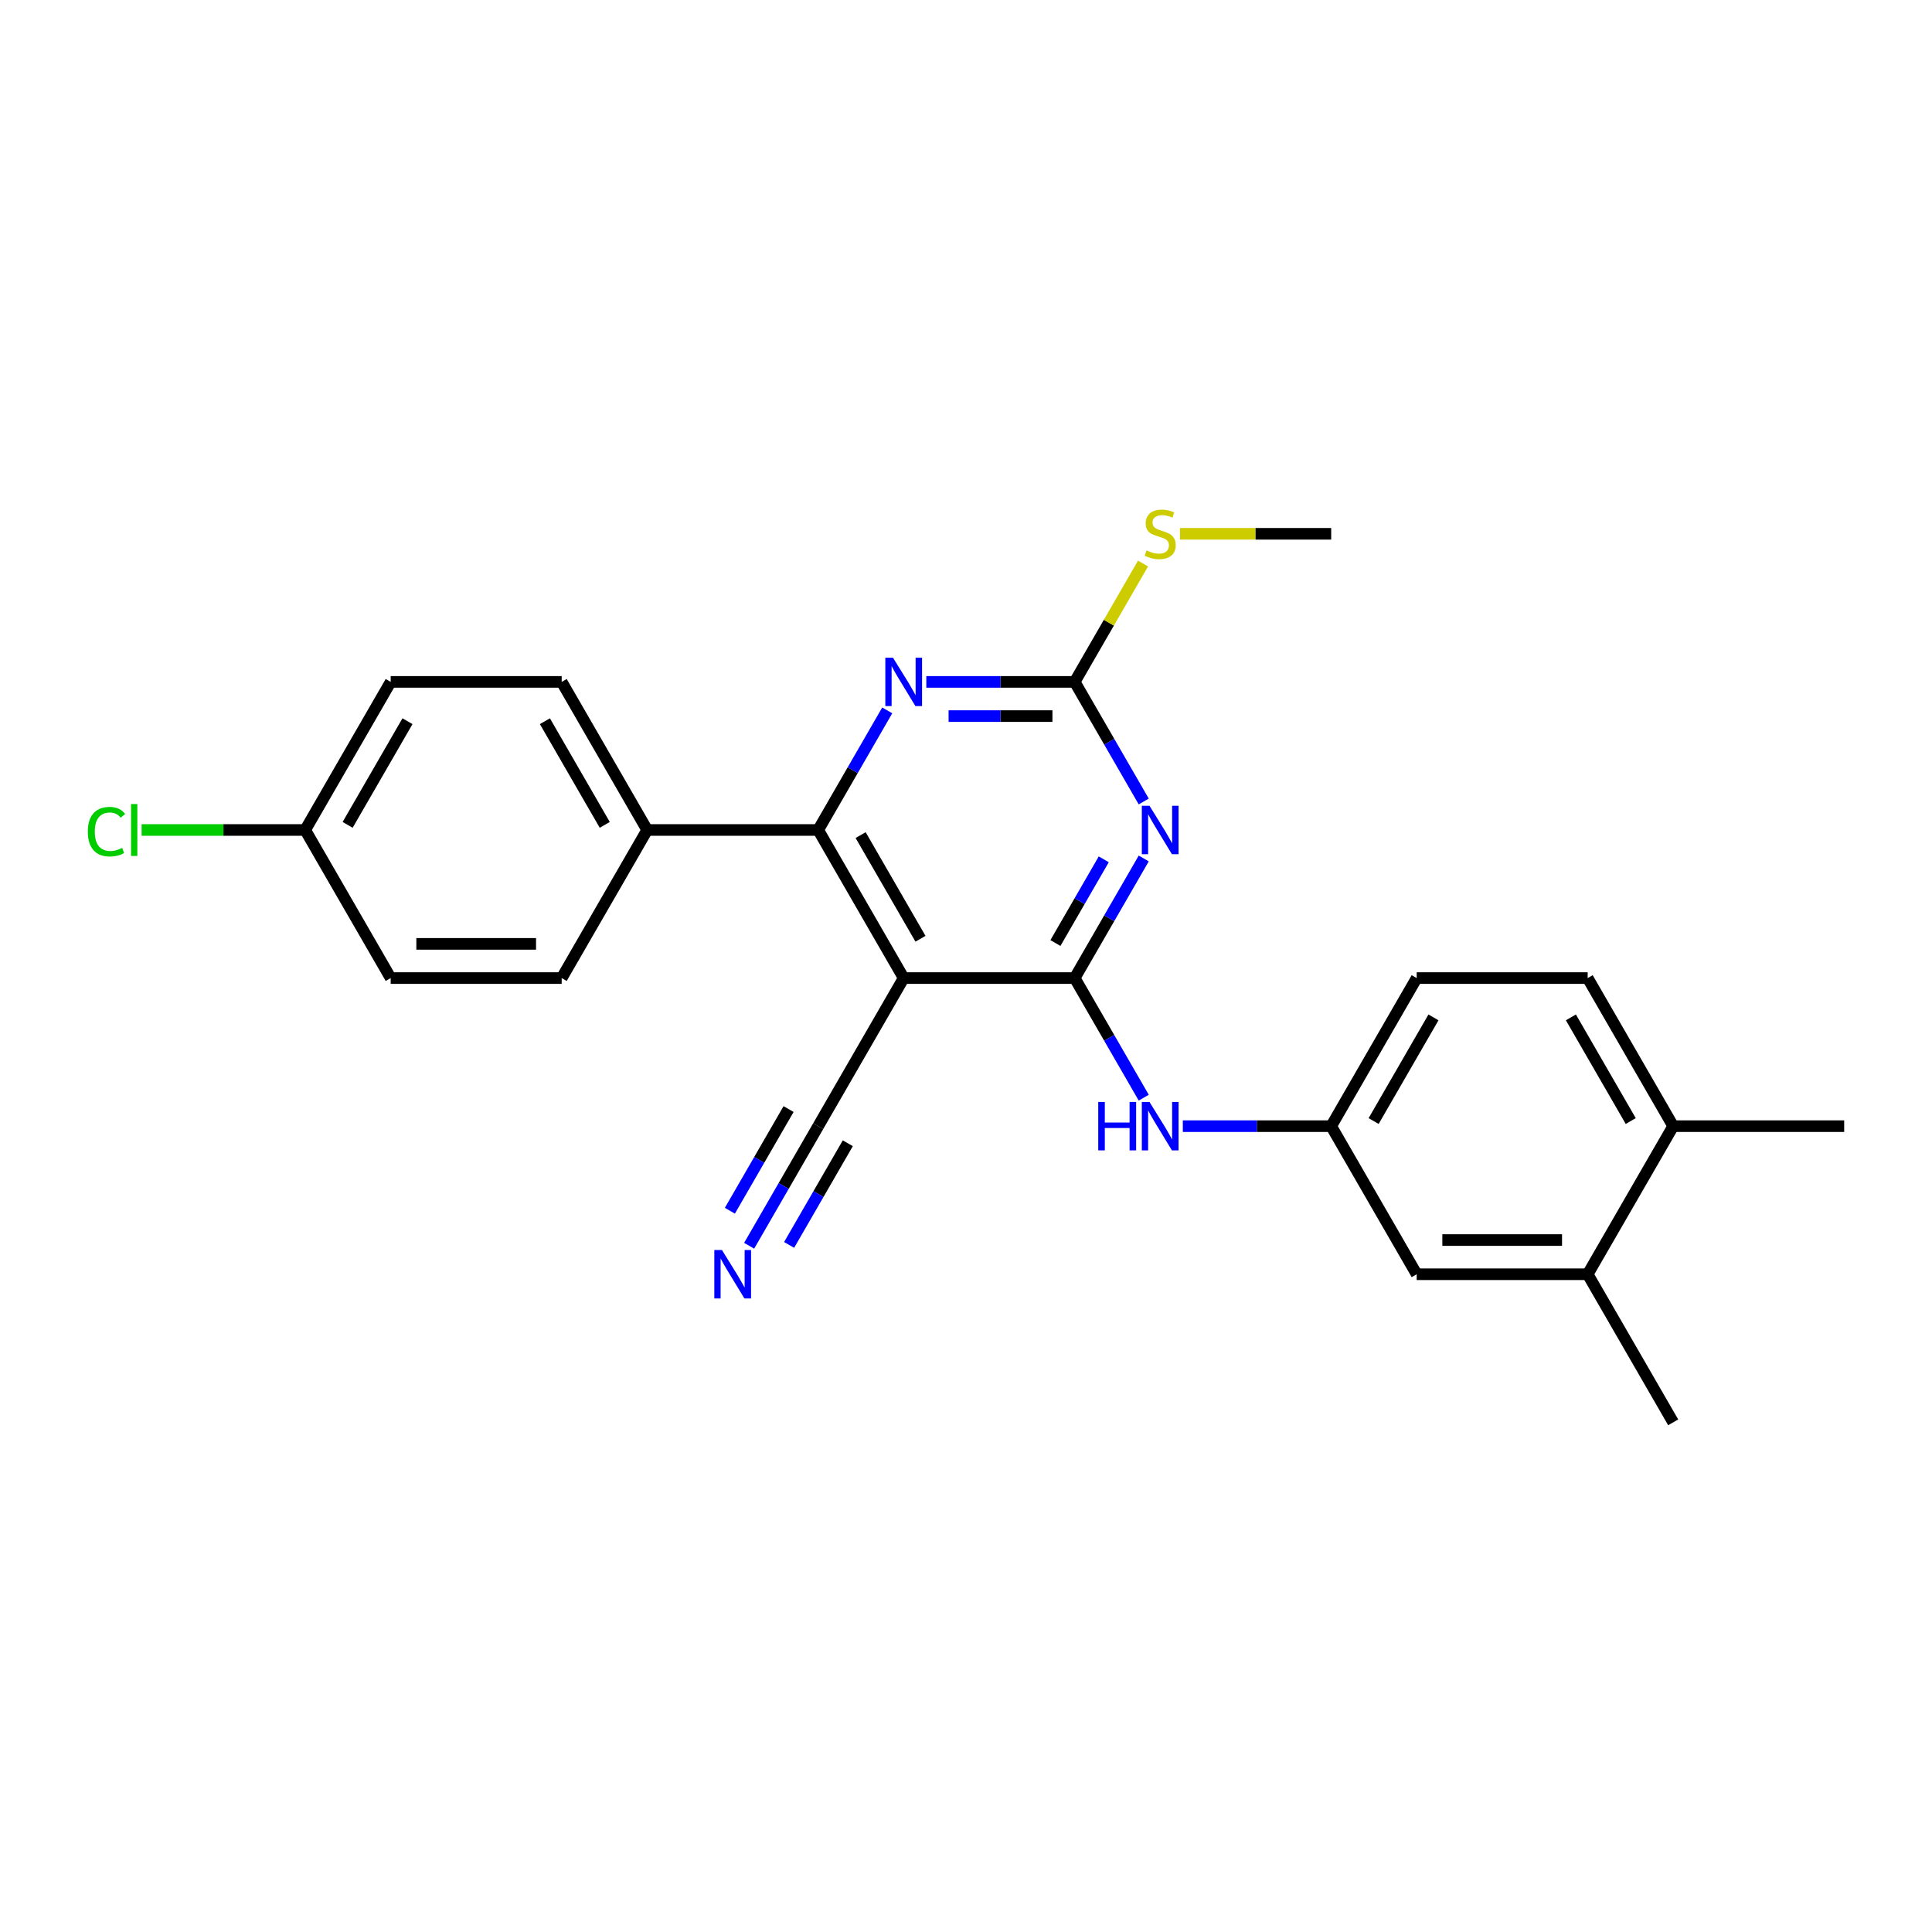 <?xml version='1.0' encoding='iso-8859-1'?>
<svg version='1.1' baseProfile='full'
              xmlns='http://www.w3.org/2000/svg'
                      xmlns:rdkit='http://www.rdkit.org/xml'
                      xmlns:xlink='http://www.w3.org/1999/xlink'
                  xml:space='preserve'
width='1000px' height='1000px' viewBox='0 0 1000 1000'>
<!-- END OF HEADER -->
<rect style='opacity:1.0;fill:#FFFFFF;stroke:none' width='1000' height='1000' x='0' y='0'> </rect>
<path class='bond-0' d='M 556.256,506.249 L 574.127,475.296' style='fill:none;fill-rule:evenodd;stroke:#000000;stroke-width:6px;stroke-linecap:butt;stroke-linejoin:miter;stroke-opacity:1' />
<path class='bond-0' d='M 574.127,475.296 L 591.997,444.343' style='fill:none;fill-rule:evenodd;stroke:#0000FF;stroke-width:6px;stroke-linecap:butt;stroke-linejoin:miter;stroke-opacity:1' />
<path class='bond-0' d='M 546.287,488.112 L 558.796,466.445' style='fill:none;fill-rule:evenodd;stroke:#000000;stroke-width:6px;stroke-linecap:butt;stroke-linejoin:miter;stroke-opacity:1' />
<path class='bond-0' d='M 558.796,466.445 L 571.306,444.778' style='fill:none;fill-rule:evenodd;stroke:#0000FF;stroke-width:6px;stroke-linecap:butt;stroke-linejoin:miter;stroke-opacity:1' />
<path class='bond-1' d='M 556.256,506.249 L 467.747,506.249' style='fill:none;fill-rule:evenodd;stroke:#000000;stroke-width:6px;stroke-linecap:butt;stroke-linejoin:miter;stroke-opacity:1' />
<path class='bond-5' d='M 556.256,506.249 L 574.127,537.201' style='fill:none;fill-rule:evenodd;stroke:#000000;stroke-width:6px;stroke-linecap:butt;stroke-linejoin:miter;stroke-opacity:1' />
<path class='bond-5' d='M 574.127,537.201 L 591.997,568.154' style='fill:none;fill-rule:evenodd;stroke:#0000FF;stroke-width:6px;stroke-linecap:butt;stroke-linejoin:miter;stroke-opacity:1' />
<path class='bond-3' d='M 591.997,414.852 L 574.127,383.9' style='fill:none;fill-rule:evenodd;stroke:#0000FF;stroke-width:6px;stroke-linecap:butt;stroke-linejoin:miter;stroke-opacity:1' />
<path class='bond-3' d='M 574.127,383.9 L 556.256,352.947' style='fill:none;fill-rule:evenodd;stroke:#000000;stroke-width:6px;stroke-linecap:butt;stroke-linejoin:miter;stroke-opacity:1' />
<path class='bond-2' d='M 467.747,506.249 L 423.493,429.598' style='fill:none;fill-rule:evenodd;stroke:#000000;stroke-width:6px;stroke-linecap:butt;stroke-linejoin:miter;stroke-opacity:1' />
<path class='bond-2' d='M 476.439,485.9 L 445.461,432.245' style='fill:none;fill-rule:evenodd;stroke:#000000;stroke-width:6px;stroke-linecap:butt;stroke-linejoin:miter;stroke-opacity:1' />
<path class='bond-6' d='M 467.747,506.249 L 423.493,582.9' style='fill:none;fill-rule:evenodd;stroke:#000000;stroke-width:6px;stroke-linecap:butt;stroke-linejoin:miter;stroke-opacity:1' />
<path class='bond-4' d='M 423.493,429.598 L 441.364,398.645' style='fill:none;fill-rule:evenodd;stroke:#000000;stroke-width:6px;stroke-linecap:butt;stroke-linejoin:miter;stroke-opacity:1' />
<path class='bond-4' d='M 441.364,398.645 L 459.234,367.693' style='fill:none;fill-rule:evenodd;stroke:#0000FF;stroke-width:6px;stroke-linecap:butt;stroke-linejoin:miter;stroke-opacity:1' />
<path class='bond-8' d='M 423.493,429.598 L 334.984,429.598' style='fill:none;fill-rule:evenodd;stroke:#000000;stroke-width:6px;stroke-linecap:butt;stroke-linejoin:miter;stroke-opacity:1' />
<path class='bond-13' d='M 556.256,352.947 L 573.943,322.313' style='fill:none;fill-rule:evenodd;stroke:#000000;stroke-width:6px;stroke-linecap:butt;stroke-linejoin:miter;stroke-opacity:1' />
<path class='bond-13' d='M 573.943,322.313 L 591.629,291.679' style='fill:none;fill-rule:evenodd;stroke:#CCCC00;stroke-width:6px;stroke-linecap:butt;stroke-linejoin:miter;stroke-opacity:1' />
<path class='bond-25' d='M 556.256,352.947 L 517.861,352.947' style='fill:none;fill-rule:evenodd;stroke:#000000;stroke-width:6px;stroke-linecap:butt;stroke-linejoin:miter;stroke-opacity:1' />
<path class='bond-25' d='M 517.861,352.947 L 479.466,352.947' style='fill:none;fill-rule:evenodd;stroke:#0000FF;stroke-width:6px;stroke-linecap:butt;stroke-linejoin:miter;stroke-opacity:1' />
<path class='bond-25' d='M 544.738,370.649 L 517.861,370.649' style='fill:none;fill-rule:evenodd;stroke:#000000;stroke-width:6px;stroke-linecap:butt;stroke-linejoin:miter;stroke-opacity:1' />
<path class='bond-25' d='M 517.861,370.649 L 490.985,370.649' style='fill:none;fill-rule:evenodd;stroke:#0000FF;stroke-width:6px;stroke-linecap:butt;stroke-linejoin:miter;stroke-opacity:1' />
<path class='bond-10' d='M 612.229,582.9 L 650.624,582.9' style='fill:none;fill-rule:evenodd;stroke:#0000FF;stroke-width:6px;stroke-linecap:butt;stroke-linejoin:miter;stroke-opacity:1' />
<path class='bond-10' d='M 650.624,582.9 L 689.019,582.9' style='fill:none;fill-rule:evenodd;stroke:#000000;stroke-width:6px;stroke-linecap:butt;stroke-linejoin:miter;stroke-opacity:1' />
<path class='bond-7' d='M 423.493,582.9 L 405.623,613.852' style='fill:none;fill-rule:evenodd;stroke:#000000;stroke-width:6px;stroke-linecap:butt;stroke-linejoin:miter;stroke-opacity:1' />
<path class='bond-7' d='M 405.623,613.852 L 387.752,644.805' style='fill:none;fill-rule:evenodd;stroke:#0000FF;stroke-width:6px;stroke-linecap:butt;stroke-linejoin:miter;stroke-opacity:1' />
<path class='bond-7' d='M 408.163,574.049 L 392.973,600.358' style='fill:none;fill-rule:evenodd;stroke:#000000;stroke-width:6px;stroke-linecap:butt;stroke-linejoin:miter;stroke-opacity:1' />
<path class='bond-7' d='M 392.973,600.358 L 377.783,626.668' style='fill:none;fill-rule:evenodd;stroke:#0000FF;stroke-width:6px;stroke-linecap:butt;stroke-linejoin:miter;stroke-opacity:1' />
<path class='bond-7' d='M 438.823,591.75 L 423.633,618.06' style='fill:none;fill-rule:evenodd;stroke:#000000;stroke-width:6px;stroke-linecap:butt;stroke-linejoin:miter;stroke-opacity:1' />
<path class='bond-7' d='M 423.633,618.06 L 408.443,644.37' style='fill:none;fill-rule:evenodd;stroke:#0000FF;stroke-width:6px;stroke-linecap:butt;stroke-linejoin:miter;stroke-opacity:1' />
<path class='bond-14' d='M 334.984,429.598 L 290.73,352.947' style='fill:none;fill-rule:evenodd;stroke:#000000;stroke-width:6px;stroke-linecap:butt;stroke-linejoin:miter;stroke-opacity:1' />
<path class='bond-14' d='M 313.016,426.951 L 282.038,373.296' style='fill:none;fill-rule:evenodd;stroke:#000000;stroke-width:6px;stroke-linecap:butt;stroke-linejoin:miter;stroke-opacity:1' />
<path class='bond-15' d='M 334.984,429.598 L 290.73,506.249' style='fill:none;fill-rule:evenodd;stroke:#000000;stroke-width:6px;stroke-linecap:butt;stroke-linejoin:miter;stroke-opacity:1' />
<path class='bond-9' d='M 821.782,659.55 L 733.274,659.55' style='fill:none;fill-rule:evenodd;stroke:#000000;stroke-width:6px;stroke-linecap:butt;stroke-linejoin:miter;stroke-opacity:1' />
<path class='bond-9' d='M 808.506,641.849 L 746.55,641.849' style='fill:none;fill-rule:evenodd;stroke:#000000;stroke-width:6px;stroke-linecap:butt;stroke-linejoin:miter;stroke-opacity:1' />
<path class='bond-22' d='M 821.782,659.55 L 866.037,736.201' style='fill:none;fill-rule:evenodd;stroke:#000000;stroke-width:6px;stroke-linecap:butt;stroke-linejoin:miter;stroke-opacity:1' />
<path class='bond-26' d='M 821.782,659.55 L 866.037,582.9' style='fill:none;fill-rule:evenodd;stroke:#000000;stroke-width:6px;stroke-linecap:butt;stroke-linejoin:miter;stroke-opacity:1' />
<path class='bond-11' d='M 689.019,582.9 L 733.274,659.55' style='fill:none;fill-rule:evenodd;stroke:#000000;stroke-width:6px;stroke-linecap:butt;stroke-linejoin:miter;stroke-opacity:1' />
<path class='bond-17' d='M 689.019,582.9 L 733.274,506.249' style='fill:none;fill-rule:evenodd;stroke:#000000;stroke-width:6px;stroke-linecap:butt;stroke-linejoin:miter;stroke-opacity:1' />
<path class='bond-17' d='M 710.988,580.253 L 741.966,526.597' style='fill:none;fill-rule:evenodd;stroke:#000000;stroke-width:6px;stroke-linecap:butt;stroke-linejoin:miter;stroke-opacity:1' />
<path class='bond-12' d='M 866.037,582.9 L 821.782,506.249' style='fill:none;fill-rule:evenodd;stroke:#000000;stroke-width:6px;stroke-linecap:butt;stroke-linejoin:miter;stroke-opacity:1' />
<path class='bond-12' d='M 844.068,580.253 L 813.09,526.597' style='fill:none;fill-rule:evenodd;stroke:#000000;stroke-width:6px;stroke-linecap:butt;stroke-linejoin:miter;stroke-opacity:1' />
<path class='bond-23' d='M 866.037,582.9 L 954.545,582.9' style='fill:none;fill-rule:evenodd;stroke:#000000;stroke-width:6px;stroke-linecap:butt;stroke-linejoin:miter;stroke-opacity:1' />
<path class='bond-24' d='M 610.76,276.296 L 649.89,276.296' style='fill:none;fill-rule:evenodd;stroke:#CCCC00;stroke-width:6px;stroke-linecap:butt;stroke-linejoin:miter;stroke-opacity:1' />
<path class='bond-24' d='M 649.89,276.296 L 689.019,276.296' style='fill:none;fill-rule:evenodd;stroke:#000000;stroke-width:6px;stroke-linecap:butt;stroke-linejoin:miter;stroke-opacity:1' />
<path class='bond-19' d='M 290.73,352.947 L 202.221,352.947' style='fill:none;fill-rule:evenodd;stroke:#000000;stroke-width:6px;stroke-linecap:butt;stroke-linejoin:miter;stroke-opacity:1' />
<path class='bond-20' d='M 290.73,506.249 L 202.221,506.249' style='fill:none;fill-rule:evenodd;stroke:#000000;stroke-width:6px;stroke-linecap:butt;stroke-linejoin:miter;stroke-opacity:1' />
<path class='bond-20' d='M 277.454,488.547 L 215.498,488.547' style='fill:none;fill-rule:evenodd;stroke:#000000;stroke-width:6px;stroke-linecap:butt;stroke-linejoin:miter;stroke-opacity:1' />
<path class='bond-16' d='M 821.782,506.249 L 733.274,506.249' style='fill:none;fill-rule:evenodd;stroke:#000000;stroke-width:6px;stroke-linecap:butt;stroke-linejoin:miter;stroke-opacity:1' />
<path class='bond-18' d='M 157.967,429.598 L 202.221,506.249' style='fill:none;fill-rule:evenodd;stroke:#000000;stroke-width:6px;stroke-linecap:butt;stroke-linejoin:miter;stroke-opacity:1' />
<path class='bond-21' d='M 157.967,429.598 L 115.633,429.598' style='fill:none;fill-rule:evenodd;stroke:#000000;stroke-width:6px;stroke-linecap:butt;stroke-linejoin:miter;stroke-opacity:1' />
<path class='bond-21' d='M 115.633,429.598 L 73.299,429.598' style='fill:none;fill-rule:evenodd;stroke:#00CC00;stroke-width:6px;stroke-linecap:butt;stroke-linejoin:miter;stroke-opacity:1' />
<path class='bond-27' d='M 157.967,429.598 L 202.221,352.947' style='fill:none;fill-rule:evenodd;stroke:#000000;stroke-width:6px;stroke-linecap:butt;stroke-linejoin:miter;stroke-opacity:1' />
<path class='bond-27' d='M 179.935,426.951 L 210.913,373.296' style='fill:none;fill-rule:evenodd;stroke:#000000;stroke-width:6px;stroke-linecap:butt;stroke-linejoin:miter;stroke-opacity:1' />
<path  class='atom-1' d='M 594.97 417.065
L 603.183 430.341
Q 603.998 431.651, 605.308 434.023
Q 606.618 436.395, 606.688 436.537
L 606.688 417.065
L 610.016 417.065
L 610.016 442.131
L 606.582 442.131
L 597.767 427.615
Q 596.74 425.916, 595.643 423.969
Q 594.58 422.022, 594.262 421.42
L 594.262 442.131
L 591.005 442.131
L 591.005 417.065
L 594.97 417.065
' fill='#0000FF'/>
<path  class='atom-5' d='M 462.207 340.414
L 470.42 353.691
Q 471.235 355, 472.545 357.373
Q 473.855 359.745, 473.925 359.886
L 473.925 340.414
L 477.253 340.414
L 477.253 365.48
L 473.819 365.48
L 465.004 350.964
Q 463.977 349.265, 462.879 347.318
Q 461.817 345.371, 461.499 344.769
L 461.499 365.48
L 458.242 365.48
L 458.242 340.414
L 462.207 340.414
' fill='#0000FF'/>
<path  class='atom-6' d='M 568.453 570.367
L 571.851 570.367
L 571.851 581.023
L 584.667 581.023
L 584.667 570.367
L 588.066 570.367
L 588.066 595.432
L 584.667 595.432
L 584.667 583.855
L 571.851 583.855
L 571.851 595.432
L 568.453 595.432
L 568.453 570.367
' fill='#0000FF'/>
<path  class='atom-6' d='M 594.97 570.367
L 603.183 583.643
Q 603.998 584.953, 605.308 587.325
Q 606.618 589.697, 606.688 589.839
L 606.688 570.367
L 610.016 570.367
L 610.016 595.432
L 606.582 595.432
L 597.767 580.917
Q 596.74 579.218, 595.643 577.27
Q 594.58 575.323, 594.262 574.721
L 594.262 595.432
L 591.005 595.432
L 591.005 570.367
L 594.97 570.367
' fill='#0000FF'/>
<path  class='atom-8' d='M 373.698 647.018
L 381.912 660.294
Q 382.726 661.604, 384.036 663.976
Q 385.346 666.348, 385.417 666.489
L 385.417 647.018
L 388.745 647.018
L 388.745 672.083
L 385.31 672.083
L 376.495 657.568
Q 375.468 655.868, 374.371 653.921
Q 373.309 651.974, 372.99 651.372
L 372.99 672.083
L 369.733 672.083
L 369.733 647.018
L 373.698 647.018
' fill='#0000FF'/>
<path  class='atom-14' d='M 593.43 284.899
Q 593.713 285.006, 594.881 285.501
Q 596.05 285.997, 597.324 286.315
Q 598.634 286.599, 599.909 286.599
Q 602.281 286.599, 603.661 285.466
Q 605.042 284.297, 605.042 282.279
Q 605.042 280.899, 604.334 280.049
Q 603.661 279.199, 602.599 278.739
Q 601.537 278.279, 599.767 277.748
Q 597.537 277.075, 596.191 276.438
Q 594.881 275.801, 593.925 274.455
Q 593.005 273.11, 593.005 270.844
Q 593.005 267.693, 595.129 265.746
Q 597.289 263.799, 601.537 263.799
Q 604.44 263.799, 607.733 265.18
L 606.919 267.906
Q 603.909 266.667, 601.643 266.667
Q 599.201 266.667, 597.855 267.693
Q 596.51 268.685, 596.545 270.419
Q 596.545 271.765, 597.218 272.579
Q 597.926 273.393, 598.917 273.853
Q 599.944 274.314, 601.643 274.845
Q 603.909 275.553, 605.255 276.261
Q 606.6 276.969, 607.556 278.42
Q 608.547 279.837, 608.547 282.279
Q 608.547 285.749, 606.21 287.625
Q 603.909 289.466, 600.05 289.466
Q 597.82 289.466, 596.12 288.971
Q 594.457 288.51, 592.474 287.696
L 593.43 284.899
' fill='#CCCC00'/>
<path  class='atom-22' d='M 45.455 430.465
Q 45.455 424.234, 48.358 420.977
Q 51.296 417.685, 56.855 417.685
Q 62.023 417.685, 64.785 421.331
L 62.448 423.243
Q 60.43 420.588, 56.855 420.588
Q 53.066 420.588, 51.048 423.137
Q 49.066 425.65, 49.066 430.465
Q 49.066 435.422, 51.119 437.971
Q 53.208 440.52, 57.244 440.52
Q 60.005 440.52, 63.227 438.856
L 64.218 441.511
Q 62.908 442.361, 60.926 442.857
Q 58.943 443.352, 56.748 443.352
Q 51.296 443.352, 48.358 440.024
Q 45.455 436.696, 45.455 430.465
' fill='#00CC00'/>
<path  class='atom-22' d='M 67.83 416.162
L 71.087 416.162
L 71.087 443.034
L 67.83 443.034
L 67.83 416.162
' fill='#00CC00'/>
</svg>
